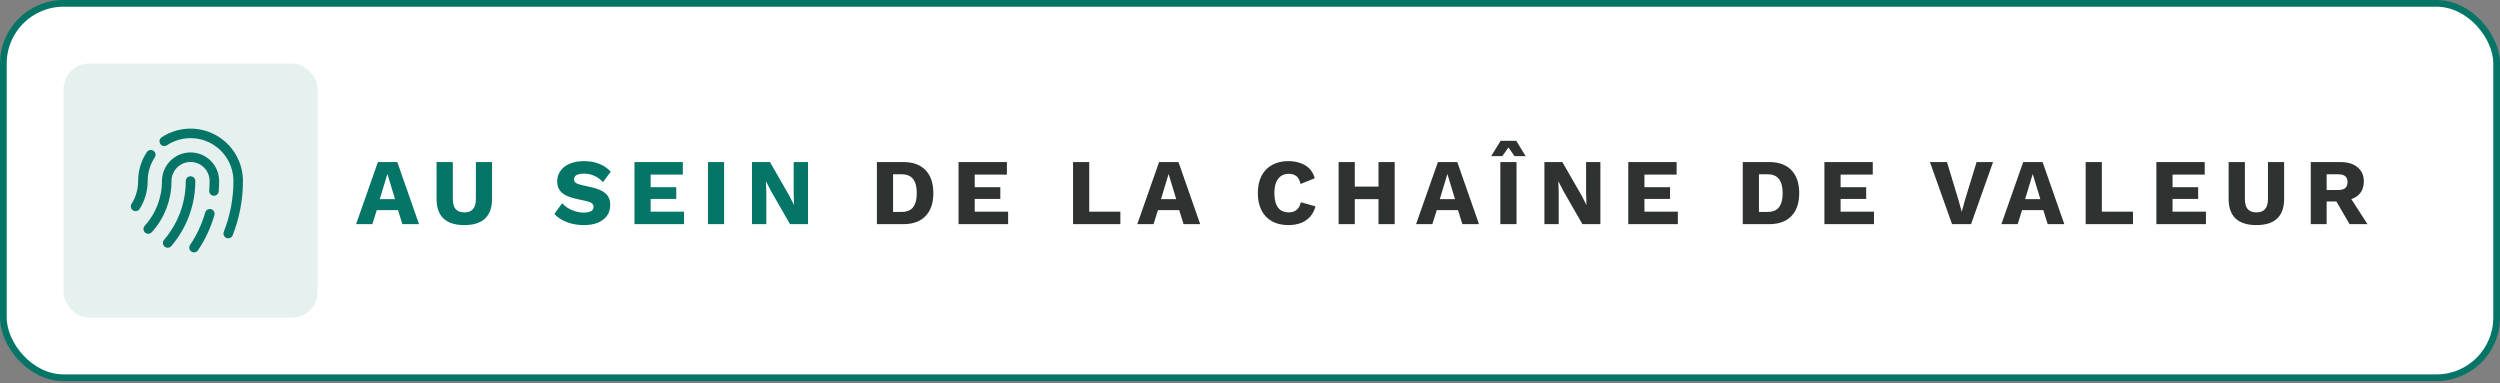 <svg width="372" height="57" viewBox="0 0 372 57" fill="none" xmlns="http://www.w3.org/2000/svg">
<rect x="0" y="0" width="372" height="57" fill="#808080" stroke="none"/>
<rect x="0.5" y="0.5" width="371" height="55.709" rx="8.951" fill="white"/>
<rect x="0.5" y="0.5" width="371" height="55.709" rx="8.951" stroke="#057567"/>
<rect x="9.451" y="9.451" width="37.806" height="37.806" rx="3.781" fill="#E5F0EF"/>
<path d="M24.444 21.023C25.512 20.316 26.752 19.913 28.032 19.855C29.311 19.797 30.582 20.086 31.71 20.693C32.838 21.299 33.781 22.2 34.438 23.299C35.095 24.399 35.442 25.656 35.442 26.936C35.442 29.696 34.916 32.332 33.96 34.751M22.439 23.027C21.671 24.186 21.262 25.546 21.265 26.936C21.267 28.272 20.89 29.581 20.178 30.71M22.058 34.074C23.832 32.121 24.813 29.575 24.809 26.936C24.809 25.997 25.182 25.095 25.847 24.43C26.512 23.766 27.413 23.392 28.353 23.392C29.293 23.392 30.195 23.766 30.859 24.43C31.524 25.095 31.898 25.997 31.898 26.936C31.898 27.435 31.878 27.928 31.837 28.416M28.353 26.936C28.358 30.316 27.151 33.586 24.951 36.152M31.22 31.808C30.708 33.6 29.915 35.301 28.871 36.845" stroke="#057567" stroke-width="1.418" stroke-linecap="round" stroke-linejoin="round"/>
<path d="M62.35 33.354H59.872L59.228 31.268H56.064L55.406 33.354H52.984L56.232 24.114H59.116L62.35 33.354ZM56.512 29.63H58.78L57.646 25.892L56.512 29.63ZM73.219 24.114V29.588C73.219 30.895 72.87 31.875 72.169 32.528C71.479 33.172 70.452 33.494 69.09 33.494C67.736 33.494 66.71 33.172 66.01 32.528C65.309 31.875 64.96 30.895 64.96 29.588V24.114H67.382V29.63C67.382 30.293 67.522 30.788 67.802 31.114C68.091 31.441 68.52 31.604 69.09 31.604C69.668 31.604 70.097 31.441 70.377 31.114C70.667 30.788 70.811 30.293 70.811 29.63V24.114H73.219ZM86.899 23.974C87.757 23.974 88.513 24.11 89.167 24.38C89.829 24.642 90.403 25.029 90.889 25.542L89.727 27.096C89.326 26.676 88.891 26.364 88.425 26.158C87.968 25.944 87.445 25.836 86.857 25.836C86.511 25.836 86.231 25.874 86.017 25.948C85.802 26.023 85.648 26.126 85.555 26.256C85.462 26.387 85.415 26.536 85.415 26.704C85.415 26.9 85.504 27.068 85.681 27.208C85.868 27.339 86.166 27.451 86.577 27.544L88.131 27.894C89.055 28.109 89.731 28.422 90.161 28.832C90.59 29.243 90.805 29.789 90.805 30.47C90.805 31.124 90.637 31.679 90.301 32.136C89.965 32.584 89.503 32.925 88.915 33.158C88.327 33.382 87.655 33.494 86.899 33.494C86.283 33.494 85.695 33.429 85.135 33.298C84.575 33.158 84.071 32.962 83.623 32.71C83.175 32.458 82.797 32.169 82.489 31.842L83.651 30.232C83.884 30.503 84.169 30.746 84.505 30.96C84.85 31.166 85.224 31.329 85.625 31.45C86.035 31.572 86.451 31.632 86.871 31.632C87.198 31.632 87.468 31.6 87.683 31.534C87.907 31.469 88.07 31.371 88.173 31.24C88.275 31.11 88.327 30.956 88.327 30.778C88.327 30.582 88.257 30.419 88.117 30.288C87.977 30.148 87.711 30.032 87.319 29.938L85.611 29.56C85.088 29.439 84.621 29.28 84.211 29.084C83.809 28.879 83.492 28.608 83.259 28.272C83.025 27.927 82.909 27.498 82.909 26.984C82.909 26.406 83.067 25.892 83.385 25.444C83.702 24.987 84.159 24.628 84.757 24.366C85.354 24.105 86.068 23.974 86.899 23.974ZM94.41 33.354V24.114H101.606V25.976H96.818V27.852H100.626V29.602H96.818V31.492H101.788V33.354H94.41ZM107.75 24.114V33.354H105.342V24.114H107.75ZM120.229 24.114V33.354H117.555L114.685 28.356L113.985 26.984H113.971L114.027 28.692V33.354H111.899V24.114H114.573L117.443 29.112L118.143 30.484H118.157L118.101 28.776V24.114H120.229Z" fill="#057567"/>
<path d="M134.402 24.114C135.849 24.114 136.955 24.516 137.72 25.318C138.495 26.121 138.882 27.26 138.882 28.734C138.882 30.209 138.495 31.348 137.72 32.15C136.955 32.953 135.849 33.354 134.402 33.354H130.482V24.114H134.402ZM134.164 31.534C134.948 31.534 135.517 31.301 135.872 30.834C136.236 30.358 136.418 29.658 136.418 28.734C136.418 27.81 136.236 27.115 135.872 26.648C135.517 26.172 134.948 25.934 134.164 25.934H132.89V31.534H134.164ZM142.631 33.354V24.114H149.827V25.976H145.039V27.852H148.847V29.602H145.039V31.492H150.009V33.354H142.631ZM162.077 31.492H166.711V33.354H159.669V24.114H162.077V31.492ZM178.591 33.354H176.113L175.469 31.268H172.305L171.647 33.354H169.225L172.473 24.114H175.357L178.591 33.354ZM172.753 29.63H175.021L173.887 25.892L172.753 29.63ZM195.747 30.708C195.569 31.352 195.285 31.884 194.893 32.304C194.501 32.715 194.034 33.018 193.493 33.214C192.951 33.401 192.354 33.494 191.701 33.494C190.767 33.494 189.96 33.308 189.279 32.934C188.597 32.552 188.075 32.006 187.711 31.296C187.347 30.587 187.165 29.733 187.165 28.734C187.165 27.736 187.347 26.882 187.711 26.172C188.075 25.463 188.597 24.922 189.279 24.548C189.96 24.166 190.763 23.974 191.687 23.974C192.331 23.974 192.923 24.068 193.465 24.254C194.006 24.432 194.463 24.707 194.837 25.08C195.21 25.454 195.476 25.934 195.635 26.522L193.521 27.376C193.39 26.798 193.175 26.401 192.877 26.186C192.587 25.972 192.219 25.864 191.771 25.864C191.332 25.864 190.949 25.972 190.623 26.186C190.305 26.401 190.058 26.723 189.881 27.152C189.713 27.572 189.629 28.1 189.629 28.734C189.629 29.36 189.708 29.887 189.867 30.316C190.025 30.746 190.263 31.068 190.581 31.282C190.907 31.497 191.309 31.604 191.785 31.604C192.233 31.604 192.611 31.483 192.919 31.24C193.236 30.988 193.451 30.606 193.563 30.092L195.747 30.708ZM207.53 24.114V33.354H205.122V24.114H207.53ZM201.594 24.114V33.354H199.186V24.114H201.594ZM206.41 27.768V29.63H200.362V27.768H206.41ZM220.077 33.354H217.599L216.955 31.268H213.791L213.133 33.354H210.711L213.959 24.114H216.843L220.077 33.354ZM214.239 29.63H216.507L215.373 25.892L214.239 29.63ZM225.659 24.114V33.354H223.251V24.114H225.659ZM227.017 23.232H225.365L224.455 21.944L223.545 23.232H221.893L223.293 20.95H225.617L227.017 23.232ZM238.138 24.114V33.354H235.464L232.594 28.356L231.894 26.984H231.88L231.936 28.692V33.354H229.808V24.114H232.482L235.352 29.112L236.052 30.484H236.066L236.01 28.776V24.114H238.138ZM242.285 33.354V24.114H249.481V25.976H244.693V27.852H248.501V29.602H244.693V31.492H249.663V33.354H242.285ZM263.243 24.114C264.69 24.114 265.796 24.516 266.561 25.318C267.336 26.121 267.723 27.26 267.723 28.734C267.723 30.209 267.336 31.348 266.561 32.15C265.796 32.953 264.69 33.354 263.243 33.354H259.323V24.114H263.243ZM263.005 31.534C263.789 31.534 264.358 31.301 264.713 30.834C265.077 30.358 265.259 29.658 265.259 28.734C265.259 27.81 265.077 27.115 264.713 26.648C264.358 26.172 263.789 25.934 263.005 25.934H261.731V31.534H263.005ZM271.472 33.354V24.114H278.668V25.976H273.88V27.852H277.688V29.602H273.88V31.492H278.85V33.354H271.472ZM296.569 24.114L293.293 33.354H290.465L287.175 24.114H289.709L291.403 29.7L291.907 31.52L292.397 29.728L294.119 24.114H296.569ZM307.172 33.354H304.694L304.05 31.268H300.886L300.228 33.354H297.806L301.054 24.114H303.938L307.172 33.354ZM301.334 29.63H303.602L302.468 25.892L301.334 29.63ZM312.755 31.492H317.389V33.354H310.347V24.114H312.755V31.492ZM320.868 33.354V24.114H328.064V25.976H323.276V27.852H327.084V29.602H323.276V31.492H328.246V33.354H320.868ZM339.879 24.114V29.588C339.879 30.895 339.529 31.875 338.829 32.528C338.138 33.172 337.111 33.494 335.749 33.494C334.395 33.494 333.369 33.172 332.669 32.528C331.969 31.875 331.619 30.895 331.619 29.588V24.114H334.041V29.63C334.041 30.293 334.181 30.788 334.461 31.114C334.75 31.441 335.179 31.604 335.749 31.604C336.327 31.604 336.757 31.441 337.037 31.114C337.326 30.788 337.471 30.293 337.471 29.63V24.114H339.879ZM348.25 24.114C349.351 24.114 350.205 24.376 350.812 24.898C351.428 25.412 351.736 26.098 351.736 26.956C351.736 27.899 351.433 28.618 350.826 29.112C350.219 29.607 349.365 29.854 348.264 29.854L348.04 29.98H346.206V33.354H343.84V24.114H348.25ZM347.914 28.272C348.381 28.272 348.731 28.179 348.964 27.992C349.197 27.806 349.314 27.507 349.314 27.096C349.314 26.695 349.197 26.401 348.964 26.214C348.731 26.028 348.381 25.934 347.914 25.934H346.206V28.272H347.914ZM349.328 28.776L352.282 33.354H349.622L347.256 29.308L349.328 28.776Z" fill="#2E3230"/>
</svg>

